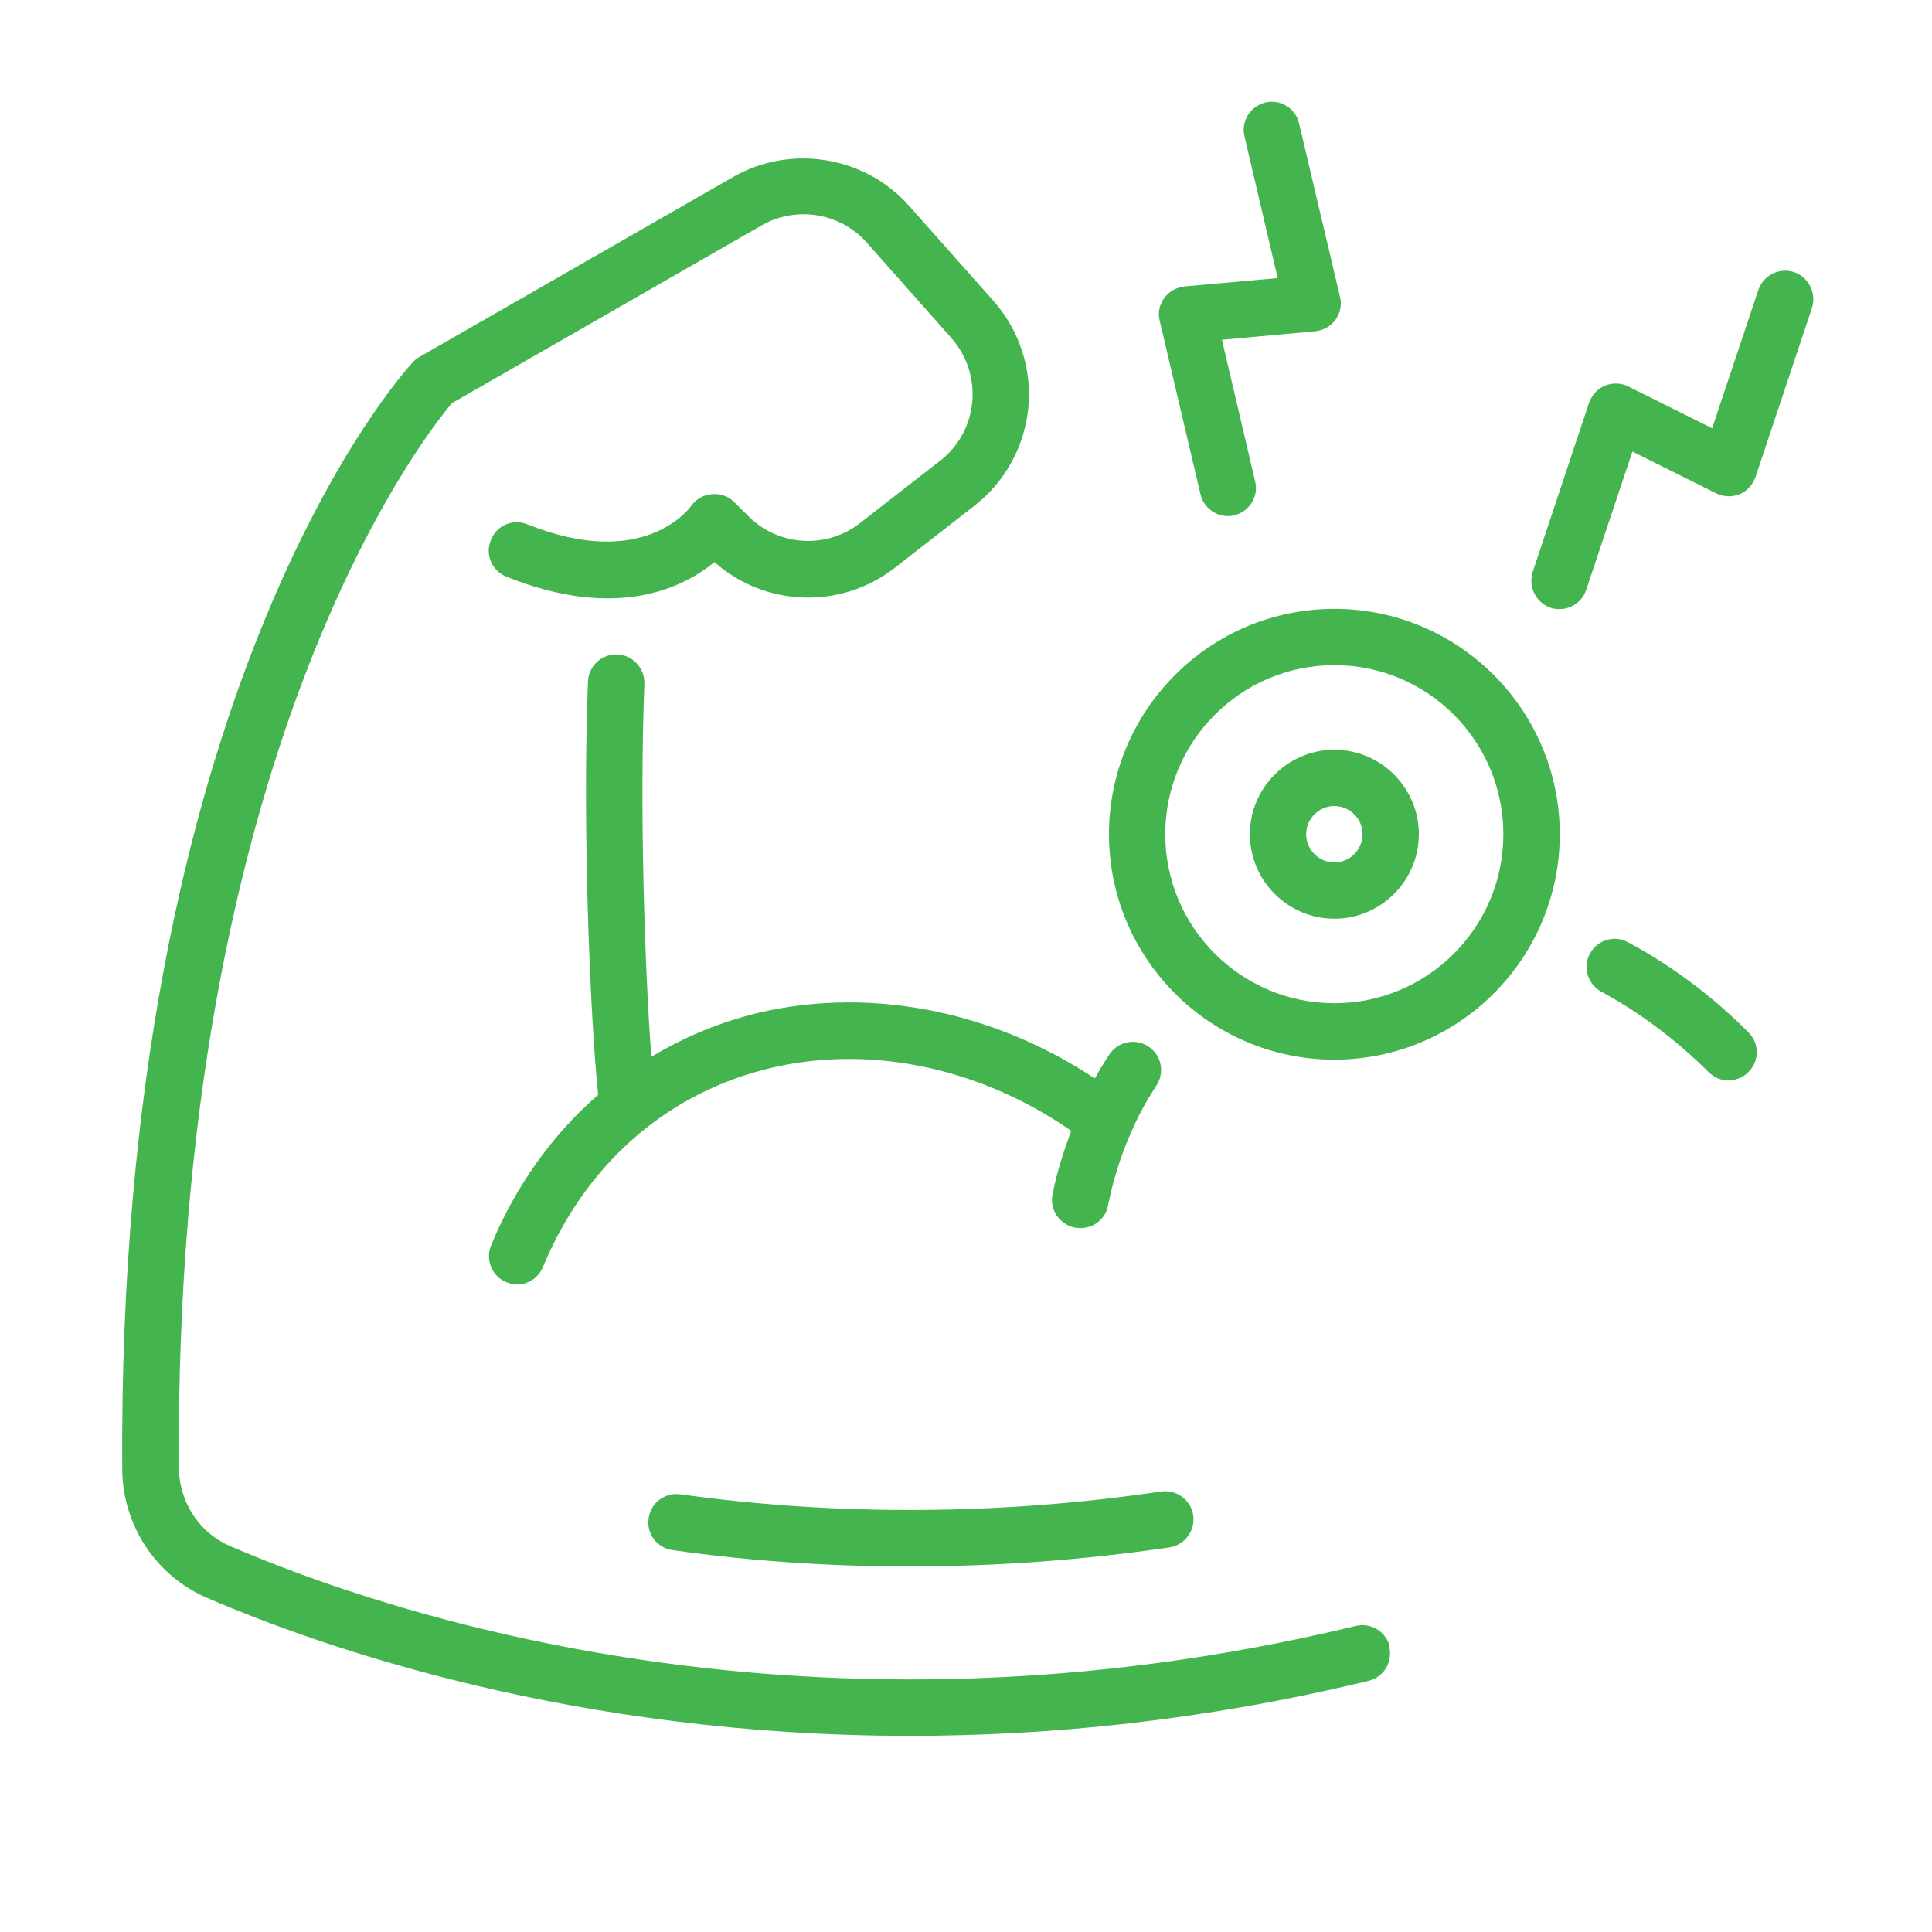 <svg width="15" height="15" viewBox="0 0 15 15" fill="none" xmlns="http://www.w3.org/2000/svg">
<g clip-path="url(#clip0_996_84551)">
<path d="M13.422 8.389C13.366 8.389 13.311 8.367 13.267 8.325C13.013 8.072 12.731 7.862 12.434 7.7C12.326 7.643 12.287 7.509 12.344 7.404C12.401 7.297 12.534 7.258 12.639 7.315C12.976 7.496 13.291 7.73 13.575 8.015C13.661 8.1 13.661 8.238 13.575 8.323C13.532 8.367 13.477 8.387 13.42 8.387L13.422 8.389Z" fill="#44B44F"/>
<path d="M5.812 7.883C5.541 7.956 5.289 8.065 5.057 8.205C5.005 7.514 4.965 6.267 5.003 5.309C5.007 5.189 4.913 5.086 4.793 5.081C4.67 5.077 4.57 5.171 4.565 5.291C4.521 6.396 4.58 7.883 4.644 8.5C4.292 8.807 4.007 9.2 3.813 9.668C3.767 9.78 3.819 9.909 3.931 9.955C3.959 9.966 3.988 9.973 4.014 9.973C4.099 9.973 4.18 9.922 4.215 9.837C4.541 9.056 5.145 8.514 5.919 8.308C6.711 8.098 7.595 8.277 8.317 8.78C8.258 8.938 8.205 9.102 8.172 9.273C8.148 9.391 8.225 9.507 8.345 9.531C8.36 9.533 8.374 9.535 8.389 9.535C8.492 9.535 8.584 9.463 8.603 9.358C8.643 9.157 8.704 8.964 8.785 8.785C8.837 8.662 8.903 8.544 8.977 8.43C9.045 8.33 9.019 8.194 8.918 8.126C8.818 8.059 8.682 8.085 8.614 8.185C8.573 8.247 8.535 8.31 8.5 8.373C7.687 7.833 6.7 7.647 5.81 7.883H5.812Z" fill="#44B44F"/>
<path d="M10.791 12.786C10.762 12.668 10.644 12.595 10.526 12.624C6.295 13.643 3.006 12.53 1.785 12.003C1.546 11.9 1.391 11.661 1.389 11.397C1.352 5.849 3.29 3.388 3.509 3.13L5.913 1.75C6.18 1.597 6.523 1.651 6.729 1.883L7.385 2.623C7.507 2.76 7.564 2.938 7.549 3.119C7.531 3.303 7.444 3.465 7.297 3.579L6.676 4.062C6.416 4.265 6.042 4.241 5.81 4.007L5.7 3.898C5.655 3.852 5.591 3.83 5.526 3.837C5.462 3.841 5.401 3.876 5.364 3.931C5.348 3.95 4.996 4.432 4.095 4.071C3.981 4.025 3.856 4.079 3.811 4.193C3.765 4.307 3.819 4.432 3.933 4.478C4.784 4.819 5.3 4.567 5.547 4.364C5.939 4.712 6.527 4.734 6.945 4.41L7.566 3.926C7.805 3.74 7.956 3.463 7.984 3.163C8.013 2.863 7.912 2.561 7.713 2.336L7.057 1.597C6.715 1.212 6.142 1.118 5.694 1.373L3.257 2.771C3.237 2.782 3.22 2.795 3.205 2.813C3.111 2.913 0.91 5.364 0.949 11.403C0.951 11.843 1.212 12.237 1.61 12.407C2.5 12.79 4.456 13.477 7.066 13.477C8.15 13.477 9.347 13.359 10.625 13.05C10.743 13.022 10.815 12.904 10.786 12.786H10.791Z" fill="#44B44F"/>
<path d="M7.061 12.162C6.446 12.162 5.827 12.121 5.221 12.035C5.101 12.018 5.018 11.909 5.036 11.788C5.053 11.668 5.162 11.585 5.283 11.602C6.506 11.771 7.772 11.764 9.015 11.58C9.135 11.563 9.246 11.646 9.264 11.764C9.281 11.884 9.198 11.996 9.08 12.014C8.411 12.112 7.733 12.162 7.063 12.162H7.061Z" fill="#44B44F"/>
<path d="M10.36 8.227C9.395 8.227 8.61 7.442 8.61 6.477C8.61 5.512 9.395 4.727 10.36 4.727C11.325 4.727 12.11 5.512 12.11 6.477C12.11 7.442 11.325 8.227 10.36 8.227ZM10.36 5.164C9.636 5.164 9.047 5.753 9.047 6.477C9.047 7.201 9.636 7.789 10.36 7.789C11.084 7.789 11.672 7.201 11.672 6.477C11.672 5.753 11.084 5.164 10.36 5.164Z" fill="#44B44F"/>
<path d="M10.36 7.133C9.999 7.133 9.704 6.838 9.704 6.477C9.704 6.116 9.999 5.821 10.36 5.821C10.721 5.821 11.016 6.116 11.016 6.477C11.016 6.838 10.721 7.133 10.36 7.133ZM10.36 6.258C10.24 6.258 10.141 6.357 10.141 6.477C10.141 6.597 10.24 6.696 10.36 6.696C10.48 6.696 10.579 6.597 10.579 6.477C10.579 6.357 10.48 6.258 10.36 6.258Z" fill="#44B44F"/>
<path d="M10.086 0.958C10.058 0.84 9.942 0.768 9.824 0.796C9.706 0.824 9.634 0.943 9.662 1.058L9.92 2.159L9.196 2.224C9.133 2.231 9.076 2.264 9.039 2.314C9.001 2.367 8.988 2.43 9.004 2.491L9.321 3.839C9.345 3.939 9.435 4.007 9.533 4.007C9.55 4.007 9.566 4.007 9.583 4.001C9.701 3.972 9.774 3.854 9.745 3.738L9.487 2.638L10.211 2.572C10.274 2.566 10.331 2.533 10.369 2.483C10.406 2.43 10.419 2.367 10.404 2.305L10.086 0.958Z" fill="#44B44F"/>
<path d="M13.93 2.113C13.814 2.074 13.691 2.137 13.652 2.251L13.293 3.325L12.643 3.001C12.587 2.973 12.521 2.97 12.462 2.994C12.403 3.018 12.359 3.067 12.337 3.128L11.9 4.44C11.863 4.554 11.924 4.679 12.038 4.718C12.059 4.727 12.084 4.729 12.108 4.729C12.2 4.729 12.285 4.67 12.315 4.58L12.674 3.506L13.324 3.83C13.381 3.858 13.446 3.861 13.505 3.837C13.565 3.813 13.608 3.764 13.63 3.703L14.068 2.391C14.105 2.277 14.043 2.152 13.93 2.113Z" fill="#44B44F"/>
</g>
<defs>
<clipPath id="clip0_996_84551">
<rect width="14" height="14" fill="white" transform="translate(0.516 0.133)"/>
</clipPath>
</defs>
</svg>
